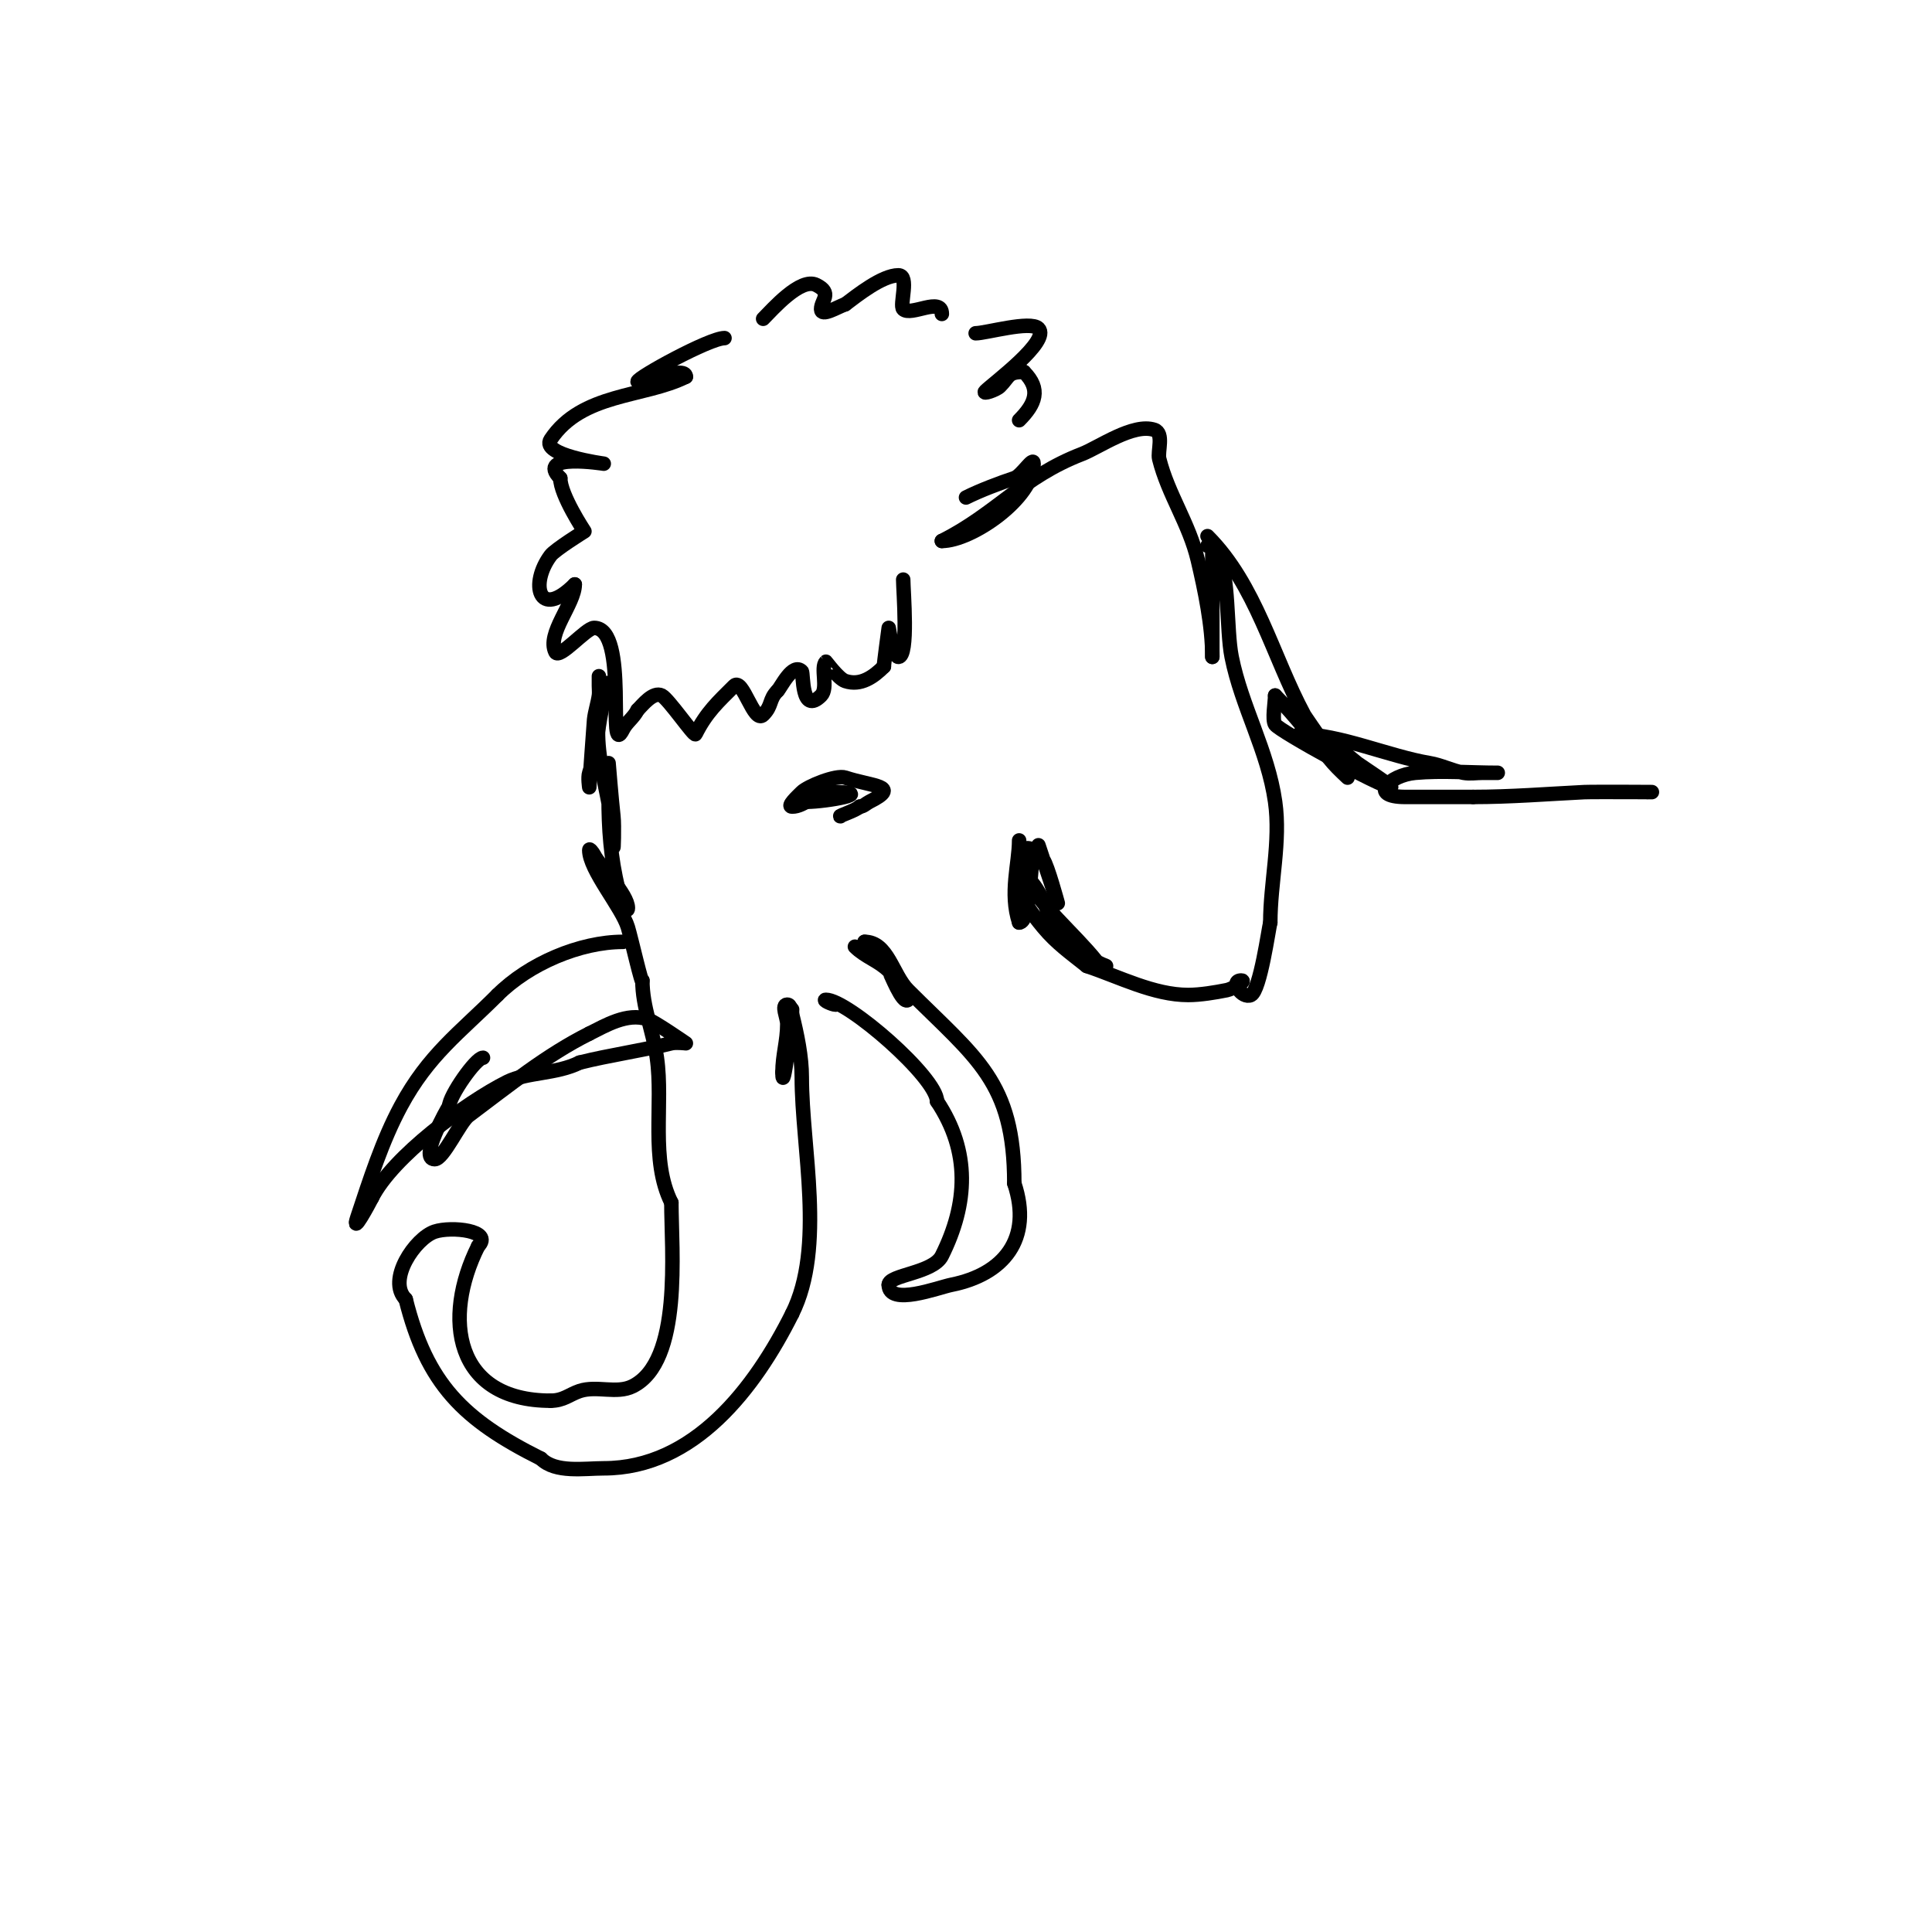 <svg viewBox='0 0 400 400' version='1.1' xmlns='http://www.w3.org/2000/svg' xmlns:xlink='http://www.w3.org/1999/xlink'><g fill='none' stroke='#000000' stroke-width='3' stroke-linecap='round' stroke-linejoin='round'><path d='M150,70c-3.097,0 -18,8.168 -18,9c0,0.894 10,-3.58 10,-1'/><path d='M142,78c-8.653,4.326 -21.528,3.292 -28,13c-2.16,3.24 11,5 11,5c0,0 -14.266,-2.266 -9,3'/><path d='M116,99c0,3.475 5,11 5,11c0,0 -6.084,3.778 -7,5c-4.345,5.794 -2.551,13.551 5,6'/><path d='M119,121c0,4.019 -5.89,10.22 -4,14c0.799,1.598 6.353,-5 8,-5c7.36,0 2.489,28.022 6,21c0.725,-1.449 2.204,-2.408 3,-4'/><path d='M132,147c1.038,-1.038 3.231,-3.884 5,-3c1.39,0.695 6.744,8.512 7,8c2.261,-4.523 4.675,-6.675 8,-10c1.795,-1.795 4.053,7.947 6,6c1.967,-1.967 1.126,-3.126 3,-5'/><path d='M161,143c0.706,-0.706 3.119,-5.881 5,-4c0.374,0.374 -0.171,9.171 4,5c1.526,-1.526 -0.184,-5.816 1,-7c0.012,-0.012 2.587,3.529 4,4c3.231,1.077 5.913,-0.913 8,-3'/><path d='M183,138c0,-0.686 1,-8 1,-8c0,0 0.913,6 2,6c2.18,0 1,-13.703 1,-16'/><path d='M124,140c0,0.667 0,1.333 0,2c0,0.667 0.094,1.34 0,2c-0.24,1.683 -0.812,3.311 -1,5c-0.063,0.567 -1,14 -1,14c0,0 -0.316,-2.051 0,-3c1.494,-4.482 1.786,-10.145 3,-15c0.173,-0.693 1,-5.282 1,-3'/><path d='M126,142c-5.447,10.895 1,21.876 1,33c0,2 0.221,-4.012 0,-6c-0.407,-3.659 -1,-11 -1,-11c0,0 0,4.667 0,7c0,6.546 0.415,12.661 2,19'/><path d='M128,184c0.362,1.446 2,5.491 2,4c0,-2.864 -5.775,-8.55 -7,-11c-0.211,-0.422 -1,-1.471 -1,-1c0,4.092 6.749,11.829 8,16c0.679,2.264 3,12.456 3,11'/><path d='M133,203c0,5.548 2.2,10.399 3,16c1.375,9.624 -1.429,21.143 3,30'/><path d='M139,249c0,9.855 2.314,32.843 -8,38c-3.334,1.667 -7.446,-0.185 -11,1c-2.081,0.694 -3.333,2 -6,2'/><path d='M114,290c-19.894,0 -22.466,-17.067 -15,-32'/><path d='M99,258c3.214,-3.214 -5.546,-4.151 -9,-3c-4.005,1.335 -9.981,10.019 -6,14'/><path d='M84,269c4.391,17.563 11.907,24.953 28,33'/><path d='M112,302c3.01,3.01 8.949,2 13,2c18.717,0 31.316,-16.632 39,-32'/><path d='M164,272c6.933,-13.866 2,-34.29 2,-49c0,-4.192 -0.958,-8.83 -2,-13c-0.181,-0.723 -0.255,-2 -1,-2c-1.333,0 0,2.667 0,4c0,3.561 -1,6.475 -1,10'/><path d='M162,222c0,5.456 2,-10.526 2,-13'/><path d='M177,196c2.155,2.155 4.878,2.878 7,5c0.303,0.303 2.874,7.126 4,6c0.887,-0.887 -7.755,-10.755 -9,-12'/><path d='M179,195c4.838,0 5.785,6.785 9,10c14.167,14.167 22,18.887 22,40'/><path d='M210,245c3.845,11.536 -2.246,18.849 -13,21c-2.743,0.549 -13,4.501 -13,0'/><path d='M184,266c0,-2.061 9.189,-2.378 11,-6c5.377,-10.754 5.963,-21.556 -1,-32'/><path d='M194,228c0,-4.899 -18.521,-21 -23,-21c-0.833,0 1.333,1 2,1'/><path d='M129,195c-8.914,0 -19.511,4.511 -26,11'/><path d='M103,206c-7.89,7.89 -14.291,12.398 -20,23c-3.878,7.202 -6.457,15.37 -9,23c-1.38,4.14 2.305,-2.611 3,-4'/><path d='M77,248c4.239,-8.478 19.523,-19.761 28,-24c4.107,-2.054 10.182,-1.591 15,-4'/><path d='M120,220c6.274,-1.568 12.864,-2.466 19,-4c0.97,-0.243 3,0 3,0c0,0 -6.507,-4.502 -8,-5c-4.147,-1.382 -8.629,1.315 -12,3'/><path d='M122,214c-8.8,4.4 -16.38,10.535 -25,17c-1.8,1.35 -5.199,9 -7,9c-3.322,0 2.586,-10.379 3,-11'/><path d='M93,229c0,-2.061 5.518,-10 7,-10'/><path d='M158,66c1.912,-1.912 7.756,-8.622 11,-7c3.417,1.709 1,3.137 1,5c0,1.7 3.388,-0.463 5,-1'/><path d='M175,63c2.383,-1.787 7.637,-6 11,-6c2.353,0 0.176,6.176 1,7c1.569,1.569 8,-2.664 8,1'/><path d='M200,103c2.933,-1.466 7.009,-3.003 10,-4c1.581,-0.527 4,-4.667 4,-3c0,7.132 -12.798,16 -19,16'/><path d='M195,112c11.186,-5.593 16.716,-13.275 29,-18c3.478,-1.338 10.621,-6.46 15,-5c2.042,0.681 0.623,4.49 1,6c1.851,7.404 6.208,13.383 8,21c1.458,6.198 3,13.547 3,20'/><path d='M251,136c0,-7.333 0,-14.667 0,-22c0,-1.333 -1,-1 -1,-1c0,0 1.675,0.35 2,1c2.604,5.207 1.855,16.275 3,22c2.075,10.375 7.481,19.364 9,30c1.177,8.236 -1,16.757 -1,25'/><path d='M263,191c-0.326,1.14 -2.085,14.043 -4,15c-1.797,0.899 -4.468,-3 -2,-3c1.202,0 -1.821,1.764 -3,2c-2.433,0.487 -5.492,1 -8,1c-7.115,0 -14.252,-3.751 -21,-6'/><path d='M225,200c-3.354,-2.684 -6.245,-4.694 -9,-8c-2.116,-2.539 -6.645,-8.355 -5,-10c0.333,-0.333 0.862,-1.138 2,0c3.458,3.458 3.95,8.95 8,13c1,1 2,2 3,3c0.476,0.476 5,2 5,2c0,0 -1.727,-0.659 -2,-1c-4.674,-5.842 -11.724,-11.449 -15,-18'/><path d='M212,181c-2.288,-4.577 0.381,-7.825 4,-3c0.88,1.173 3,9 3,9l-4,-12c0,0 -0.764,1.293 -1,2c-0.803,2.409 -0.614,14 -3,14'/><path d='M211,191c-2.03,-6.09 0,-12.238 0,-17'/><path d='M202,69c2.098,0 11.333,-2.667 13,-1c2.572,2.572 -9.406,11.406 -11,13c-0.745,0.745 2.255,-0.255 3,-1c2.075,-2.075 1.539,-3 5,-3'/><path d='M212,77c3.585,3.585 2.398,6.602 -1,10'/><path d='M250,111c10.024,10.024 13.502,24.932 20,37c0.329,0.612 9,13 9,13c0,0 -2.08,-1.926 -3,-3c-4.031,-4.703 -7.669,-9.669 -12,-14'/><path d='M264,144c0,1.372 -0.659,5.012 0,6c0.933,1.4 22.066,13 24,13c0.526,0 -6.767,-4.813 -7,-5c-4.146,-3.316 -6.56,-6 -12,-6'/><path d='M269,152c8.319,0 18.576,4.596 27,6c2.394,0.399 4.612,1.566 7,2c1.312,0.239 2.667,0 4,0c1,0 4,0 3,0c-5.607,0 -11.443,-0.505 -17,0c-5.285,0.48 -9.94,5 -2,5c1.667,0 3.333,0 5,0c3,0 6,0 9,0'/><path d='M305,165c7.674,0 15.336,-0.617 23,-1c1.631,-0.082 18.288,0 13,0'/><path d='M167,166c4.086,0 15.132,-2 5,-2'/><path d='M172,164c-3.201,0 -5.368,3 -8,3c-1.202,0 1.15,-2.15 2,-3c1.183,-1.183 7.114,-3.629 9,-3c5.587,1.862 11.718,1.641 5,5c-0.667,0.333 -1.255,1 -2,1'/><path d='M178,167c-0.821,0.821 -4.577,2 -4,2'/></g>
</svg>